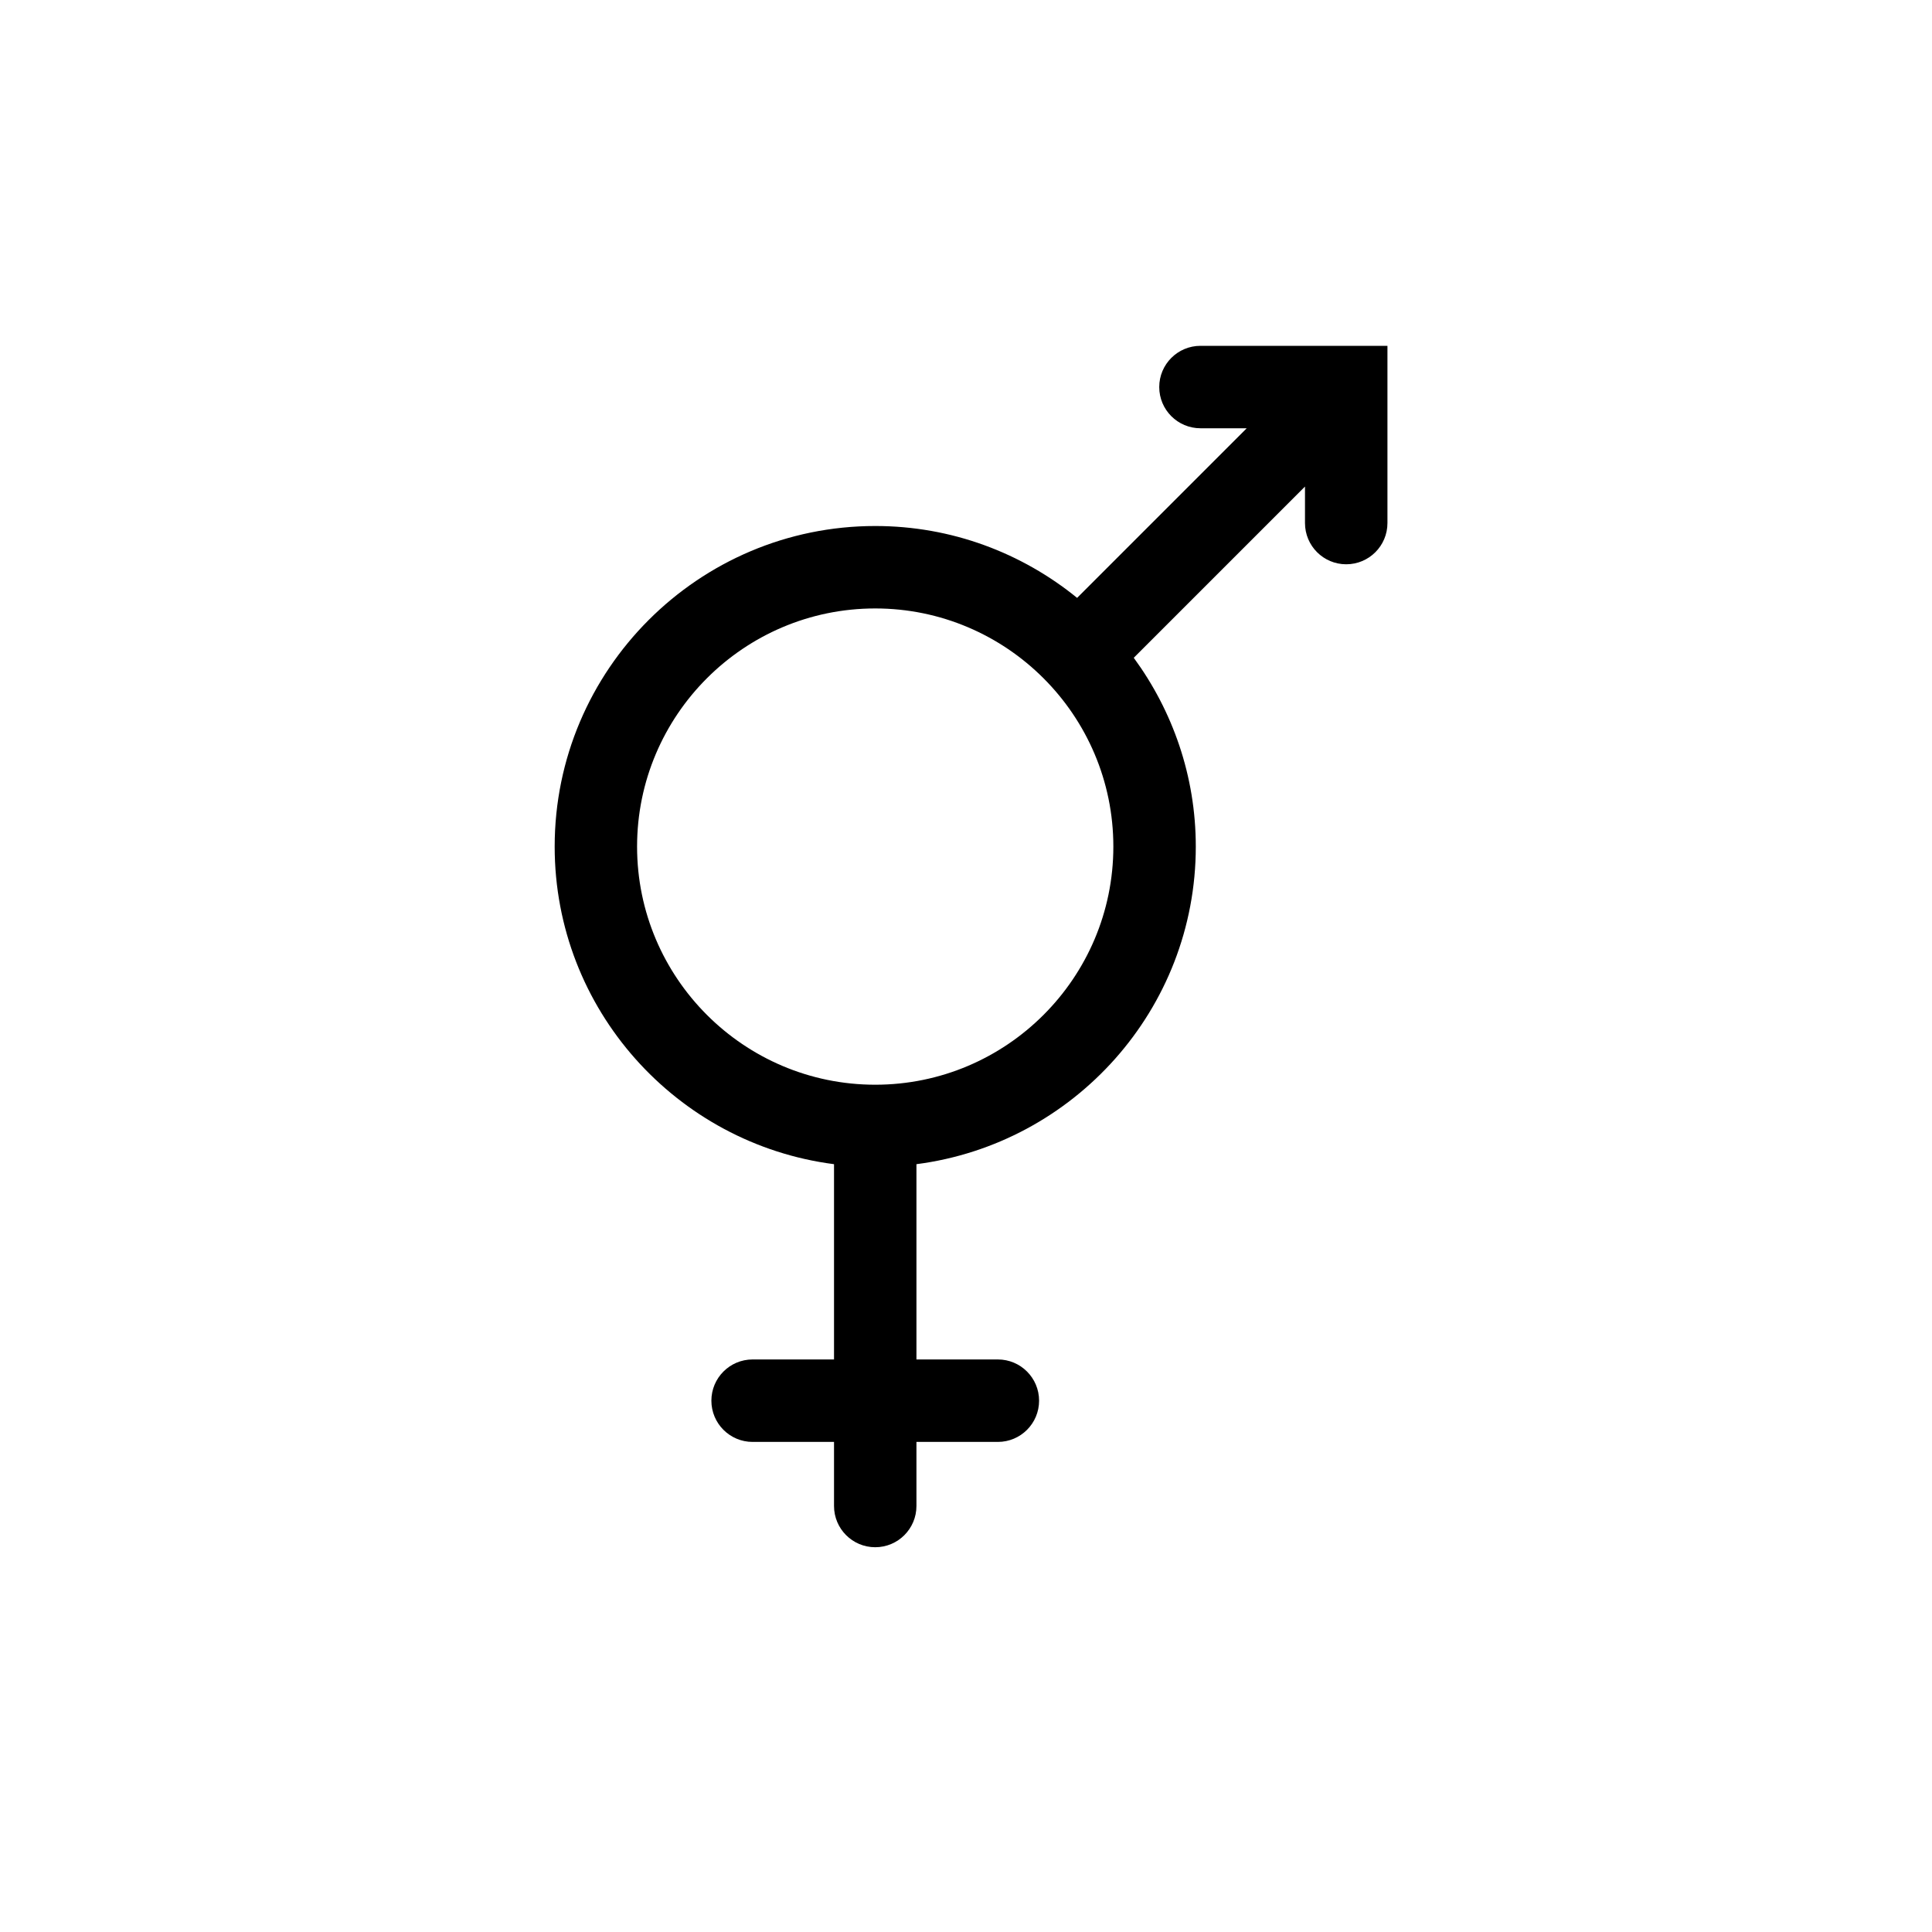 <?xml version="1.0" encoding="utf-8"?>
<!-- Generator: Adobe Illustrator 16.0.0, SVG Export Plug-In . SVG Version: 6.00 Build 0)  -->
<!DOCTYPE svg PUBLIC "-//W3C//DTD SVG 1.1//EN" "http://www.w3.org/Graphics/SVG/1.1/DTD/svg11.dtd">
<svg version="1.1" id="Layer_1" xmlns="http://www.w3.org/2000/svg" xmlns:xlink="http://www.w3.org/1999/xlink" x="0px" y="0px"
	 width="100px" height="100px" viewBox="0 0 100 100" enable-background="new 0 0 100 100" xml:space="preserve">
<path d="M62.137,17.9c-1.18,0-2.135,0.956-2.135,2.134s0.955,2.133,2.135,2.133h2.393l-8.779,8.779
	c-2.855-2.322-6.49-3.72-10.449-3.72c-9.148,0-16.592,7.442-16.592,16.593c0,8.425,6.316,15.387,14.459,16.439v10.107h-4.215
	c-1.178,0-2.133,0.956-2.133,2.134s0.955,2.134,2.133,2.134h4.215v3.317c0,1.178,0.955,2.134,2.133,2.134s2.133-0.956,2.133-2.134
	v-3.317h4.215c1.178,0,2.133-0.956,2.133-2.134s-0.955-2.134-2.133-2.134h-4.215V60.258c8.143-1.053,14.459-8.015,14.459-16.439
	c0-3.655-1.201-7.027-3.211-9.772l8.863-8.863v1.889c0,1.178,0.955,2.134,2.133,2.134c1.18,0,2.135-0.956,2.135-2.134V17.9H62.137z
	 M45.301,56.145c-6.797,0-12.326-5.529-12.326-12.326s5.529-12.326,12.326-12.326s12.326,5.529,12.326,12.326
	S52.098,56.145,45.301,56.145z"/>
</svg>
